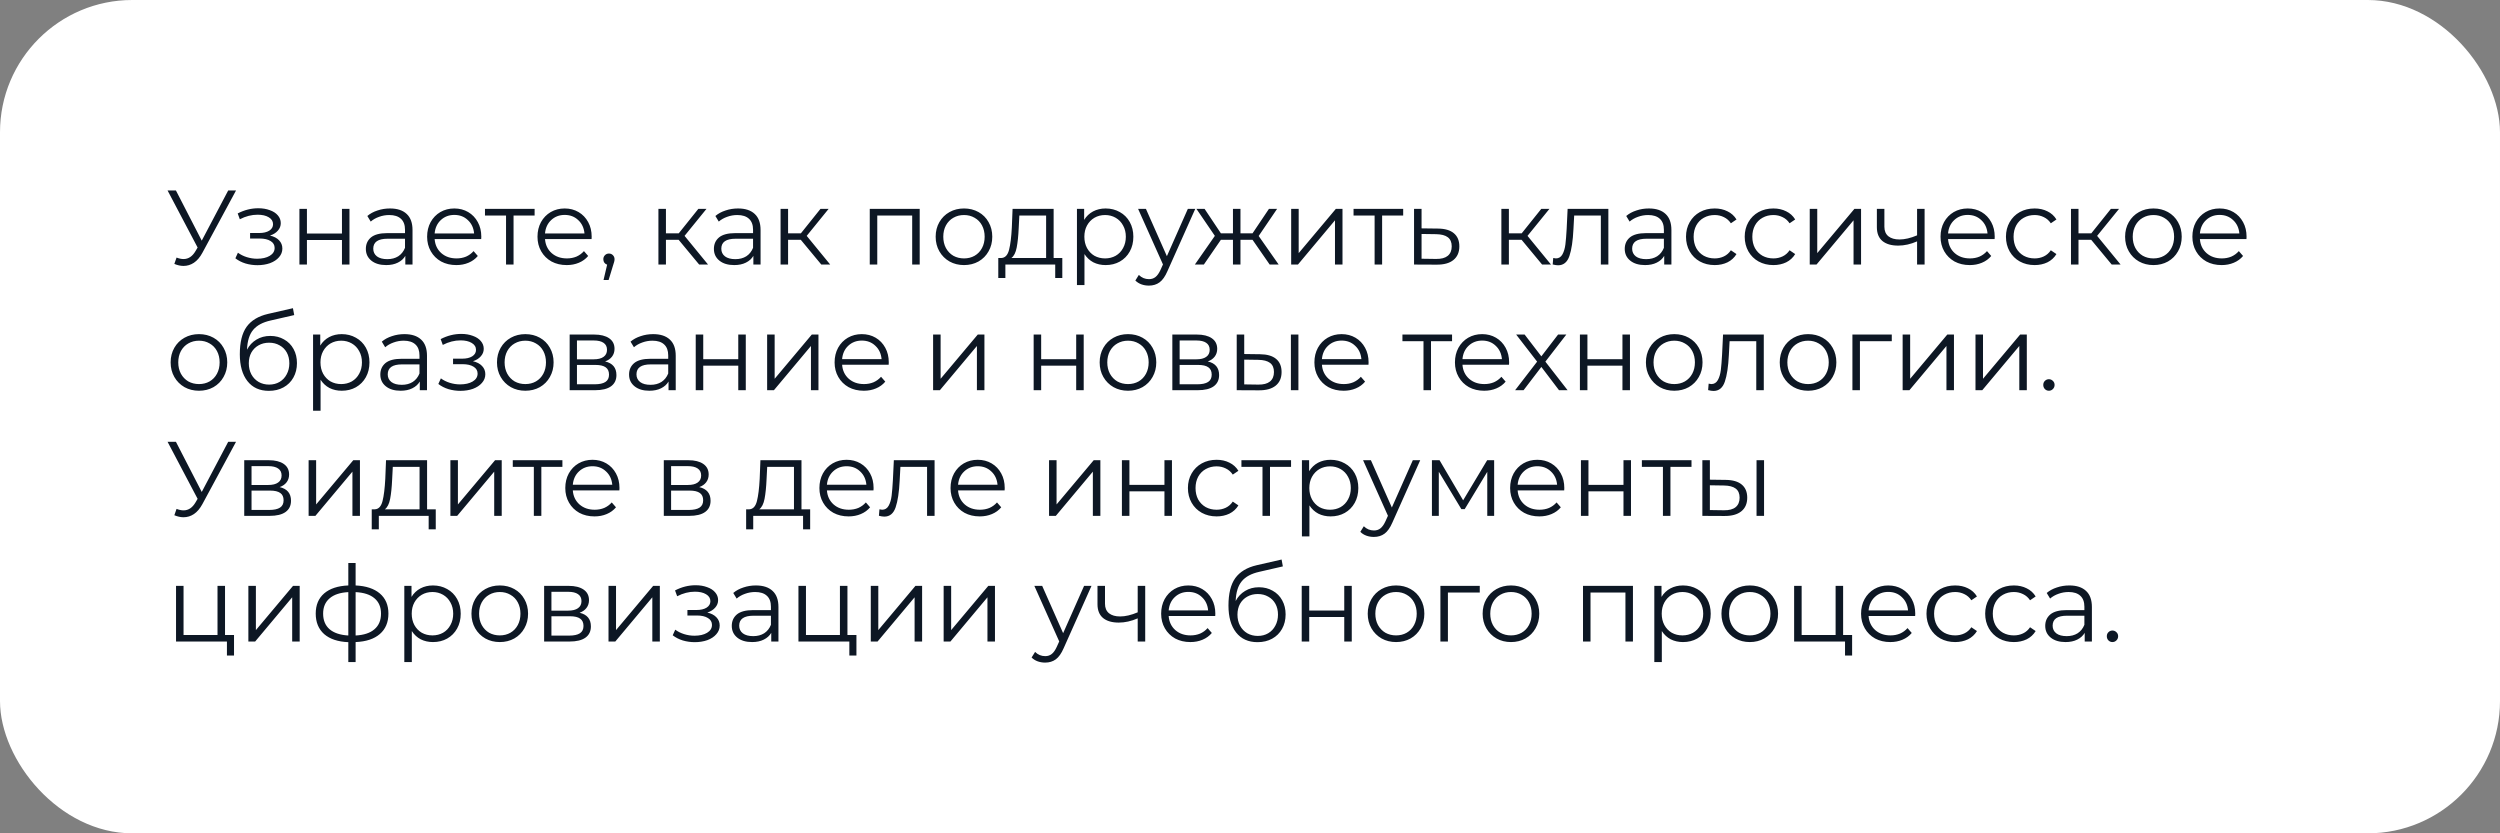 <?xml version="1.0" encoding="UTF-8"?> <svg xmlns="http://www.w3.org/2000/svg" width="378" height="126" viewBox="0 0 378 126" fill="none"><rect x="0" y="0" width="378" height="126" fill="#808080" stroke="none"/> <rect width="378" height="126" rx="20" fill="white"></rect> <path d="M35.688 28.8L30.6 38.224C30.237 38.896 29.811 39.397 29.32 39.728C28.84 40.048 28.312 40.208 27.736 40.208C27.309 40.208 26.851 40.107 26.36 39.904L26.696 38.944C27.08 39.093 27.432 39.168 27.752 39.168C28.488 39.168 29.091 38.768 29.56 37.968L29.88 37.424L25.336 28.8H26.6L30.504 36.384L34.504 28.8H35.688ZM40.821 35.616C41.419 35.755 41.877 35.995 42.197 36.336C42.528 36.677 42.693 37.093 42.693 37.584C42.693 38.075 42.523 38.512 42.181 38.896C41.851 39.28 41.397 39.579 40.821 39.792C40.245 39.995 39.611 40.096 38.917 40.096C38.309 40.096 37.712 40.011 37.125 39.84C36.539 39.659 36.027 39.397 35.589 39.056L35.973 38.208C36.357 38.496 36.805 38.72 37.317 38.88C37.829 39.04 38.347 39.12 38.869 39.12C39.648 39.12 40.283 38.976 40.773 38.688C41.275 38.389 41.525 37.989 41.525 37.488C41.525 37.04 41.323 36.693 40.917 36.448C40.512 36.192 39.957 36.064 39.253 36.064H37.813V35.232H39.189C39.819 35.232 40.325 35.115 40.709 34.88C41.093 34.635 41.285 34.309 41.285 33.904C41.285 33.456 41.067 33.104 40.629 32.848C40.203 32.592 39.643 32.464 38.949 32.464C38.043 32.464 37.147 32.693 36.261 33.152L35.941 32.272C36.944 31.749 37.984 31.488 39.061 31.488C39.701 31.488 40.277 31.584 40.789 31.776C41.312 31.957 41.717 32.219 42.005 32.56C42.304 32.901 42.453 33.296 42.453 33.744C42.453 34.171 42.304 34.549 42.005 34.88C41.717 35.211 41.323 35.456 40.821 35.616ZM45.272 31.584H46.408V35.312H51.704V31.584H52.84V40H51.704V36.288H46.408V40H45.272V31.584ZM58.965 31.52C60.064 31.52 60.907 31.797 61.493 32.352C62.08 32.896 62.373 33.707 62.373 34.784V40H61.285V38.688C61.029 39.125 60.651 39.467 60.149 39.712C59.658 39.957 59.072 40.08 58.389 40.08C57.45 40.08 56.704 39.856 56.149 39.408C55.594 38.96 55.317 38.368 55.317 37.632C55.317 36.917 55.573 36.341 56.085 35.904C56.608 35.467 57.434 35.248 58.565 35.248H61.237V34.736C61.237 34.011 61.035 33.461 60.629 33.088C60.224 32.704 59.632 32.512 58.853 32.512C58.32 32.512 57.808 32.603 57.317 32.784C56.827 32.955 56.405 33.195 56.053 33.504L55.541 32.656C55.968 32.293 56.48 32.016 57.077 31.824C57.675 31.621 58.304 31.52 58.965 31.52ZM58.565 39.184C59.205 39.184 59.755 39.04 60.213 38.752C60.672 38.453 61.013 38.027 61.237 37.472V36.096H58.597C57.157 36.096 56.437 36.597 56.437 37.6C56.437 38.091 56.624 38.48 56.997 38.768C57.37 39.045 57.893 39.184 58.565 39.184ZM72.757 36.144H65.717C65.781 37.019 66.117 37.728 66.725 38.272C67.333 38.805 68.101 39.072 69.029 39.072C69.552 39.072 70.032 38.981 70.469 38.8C70.907 38.608 71.285 38.331 71.605 37.968L72.245 38.704C71.872 39.152 71.403 39.493 70.837 39.728C70.283 39.963 69.669 40.08 68.997 40.08C68.133 40.08 67.365 39.899 66.693 39.536C66.032 39.163 65.515 38.651 65.141 38C64.768 37.349 64.581 36.613 64.581 35.792C64.581 34.971 64.757 34.235 65.109 33.584C65.472 32.933 65.963 32.427 66.581 32.064C67.211 31.701 67.915 31.52 68.693 31.52C69.472 31.52 70.171 31.701 70.789 32.064C71.408 32.427 71.893 32.933 72.245 33.584C72.597 34.224 72.773 34.96 72.773 35.792L72.757 36.144ZM68.693 32.496C67.883 32.496 67.2 32.757 66.645 33.28C66.101 33.792 65.792 34.464 65.717 35.296H71.685C71.611 34.464 71.296 33.792 70.741 33.28C70.197 32.757 69.515 32.496 68.693 32.496ZM80.833 32.592H77.649V40H76.513V32.592H73.329V31.584H80.833V32.592ZM89.445 36.144H82.405C82.469 37.019 82.805 37.728 83.413 38.272C84.021 38.805 84.789 39.072 85.717 39.072C86.239 39.072 86.719 38.981 87.157 38.8C87.594 38.608 87.973 38.331 88.293 37.968L88.933 38.704C88.559 39.152 88.09 39.493 87.525 39.728C86.97 39.963 86.357 40.08 85.685 40.08C84.821 40.08 84.053 39.899 83.381 39.536C82.719 39.163 82.202 38.651 81.829 38C81.455 37.349 81.269 36.613 81.269 35.792C81.269 34.971 81.445 34.235 81.797 33.584C82.159 32.933 82.65 32.427 83.269 32.064C83.898 31.701 84.602 31.52 85.381 31.52C86.159 31.52 86.858 31.701 87.477 32.064C88.095 32.427 88.581 32.933 88.933 33.584C89.285 34.224 89.461 34.96 89.461 35.792L89.445 36.144ZM85.381 32.496C84.57 32.496 83.887 32.757 83.333 33.28C82.789 33.792 82.479 34.464 82.405 35.296H88.373C88.298 34.464 87.983 33.792 87.429 33.28C86.885 32.757 86.202 32.496 85.381 32.496ZM92.071 38.336C92.317 38.336 92.519 38.421 92.679 38.592C92.839 38.752 92.919 38.955 92.919 39.2C92.919 39.328 92.898 39.467 92.855 39.616C92.823 39.765 92.77 39.936 92.695 40.128L92.023 42.336H91.255L91.799 40.016C91.629 39.963 91.49 39.867 91.383 39.728C91.277 39.579 91.223 39.403 91.223 39.2C91.223 38.955 91.303 38.752 91.463 38.592C91.623 38.421 91.826 38.336 92.071 38.336ZM102.61 36.256H100.69V40H99.553V31.584H100.69V35.28H102.626L105.586 31.584H106.818L103.506 35.664L107.058 40H105.714L102.61 36.256ZM111.59 31.52C112.689 31.52 113.531 31.797 114.118 32.352C114.705 32.896 114.998 33.707 114.998 34.784V40H113.91V38.688C113.654 39.125 113.275 39.467 112.774 39.712C112.283 39.957 111.697 40.08 111.014 40.08C110.075 40.08 109.329 39.856 108.774 39.408C108.219 38.96 107.942 38.368 107.942 37.632C107.942 36.917 108.198 36.341 108.71 35.904C109.233 35.467 110.059 35.248 111.19 35.248H113.862V34.736C113.862 34.011 113.659 33.461 113.254 33.088C112.849 32.704 112.257 32.512 111.478 32.512C110.945 32.512 110.433 32.603 109.942 32.784C109.451 32.955 109.03 33.195 108.678 33.504L108.166 32.656C108.593 32.293 109.105 32.016 109.702 31.824C110.299 31.621 110.929 31.52 111.59 31.52ZM111.19 39.184C111.83 39.184 112.379 39.04 112.838 38.752C113.297 38.453 113.638 38.027 113.862 37.472V36.096H111.222C109.782 36.096 109.062 36.597 109.062 37.6C109.062 38.091 109.249 38.48 109.622 38.768C109.995 39.045 110.518 39.184 111.19 39.184ZM121.078 36.256H119.158V40H118.022V31.584H119.158V35.28H121.094L124.054 31.584H125.286L121.974 35.664L125.526 40H124.182L121.078 36.256ZM139.059 31.584V40H137.923V32.592H132.643V40H131.507V31.584H139.059ZM145.76 40.08C144.949 40.08 144.219 39.899 143.568 39.536C142.917 39.163 142.405 38.651 142.032 38C141.659 37.349 141.472 36.613 141.472 35.792C141.472 34.971 141.659 34.235 142.032 33.584C142.405 32.933 142.917 32.427 143.568 32.064C144.219 31.701 144.949 31.52 145.76 31.52C146.571 31.52 147.301 31.701 147.952 32.064C148.603 32.427 149.109 32.933 149.472 33.584C149.845 34.235 150.032 34.971 150.032 35.792C150.032 36.613 149.845 37.349 149.472 38C149.109 38.651 148.603 39.163 147.952 39.536C147.301 39.899 146.571 40.08 145.76 40.08ZM145.76 39.072C146.357 39.072 146.891 38.939 147.36 38.672C147.84 38.395 148.213 38.005 148.48 37.504C148.747 37.003 148.88 36.432 148.88 35.792C148.88 35.152 148.747 34.581 148.48 34.08C148.213 33.579 147.84 33.195 147.36 32.928C146.891 32.651 146.357 32.512 145.76 32.512C145.163 32.512 144.624 32.651 144.144 32.928C143.675 33.195 143.301 33.579 143.024 34.08C142.757 34.581 142.624 35.152 142.624 35.792C142.624 36.432 142.757 37.003 143.024 37.504C143.301 38.005 143.675 38.395 144.144 38.672C144.624 38.939 145.163 39.072 145.76 39.072ZM160.621 39.008V42.032H159.549V40H152.013V42.032H150.941V39.008H151.421C151.986 38.976 152.37 38.56 152.573 37.76C152.776 36.96 152.914 35.84 152.989 34.4L153.101 31.584H159.309V39.008H160.621ZM154.029 34.464C153.976 35.659 153.874 36.645 153.725 37.424C153.576 38.192 153.309 38.72 152.925 39.008H158.173V32.592H154.125L154.029 34.464ZM167.171 31.52C167.96 31.52 168.675 31.701 169.315 32.064C169.955 32.416 170.456 32.917 170.819 33.568C171.181 34.219 171.363 34.96 171.363 35.792C171.363 36.635 171.181 37.381 170.819 38.032C170.456 38.683 169.955 39.189 169.315 39.552C168.685 39.904 167.971 40.08 167.171 40.08C166.488 40.08 165.869 39.941 165.315 39.664C164.771 39.376 164.323 38.96 163.971 38.416V43.104H162.835V31.584H163.923V33.248C164.264 32.693 164.712 32.267 165.267 31.968C165.832 31.669 166.467 31.52 167.171 31.52ZM167.091 39.072C167.677 39.072 168.211 38.939 168.691 38.672C169.171 38.395 169.544 38.005 169.811 37.504C170.088 37.003 170.227 36.432 170.227 35.792C170.227 35.152 170.088 34.587 169.811 34.096C169.544 33.595 169.171 33.205 168.691 32.928C168.211 32.651 167.677 32.512 167.091 32.512C166.493 32.512 165.955 32.651 165.475 32.928C165.005 33.205 164.632 33.595 164.355 34.096C164.088 34.587 163.955 35.152 163.955 35.792C163.955 36.432 164.088 37.003 164.355 37.504C164.632 38.005 165.005 38.395 165.475 38.672C165.955 38.939 166.493 39.072 167.091 39.072ZM180.721 31.584L176.513 41.008C176.172 41.797 175.777 42.357 175.329 42.688C174.881 43.019 174.342 43.184 173.713 43.184C173.308 43.184 172.929 43.12 172.577 42.992C172.225 42.864 171.921 42.672 171.665 42.416L172.193 41.568C172.62 41.995 173.132 42.208 173.729 42.208C174.113 42.208 174.438 42.101 174.705 41.888C174.982 41.675 175.238 41.312 175.473 40.8L175.841 39.984L172.081 31.584H173.265L176.433 38.736L179.601 31.584H180.721ZM189.383 36.256H187.559V40H186.423V36.256H184.599L182.023 40H180.663L183.687 35.664L180.903 31.584H182.135L184.599 35.28H186.423V31.584H187.559V35.28H189.383L191.863 31.584H193.095L190.311 35.68L193.335 40H191.975L189.383 36.256ZM195.225 31.584H196.361V38.272L201.977 31.584H202.985V40H201.849V33.312L196.249 40H195.225V31.584ZM212.161 32.592H208.977V40H207.841V32.592H204.657V31.584H212.161V32.592ZM217.42 34.56C218.476 34.571 219.276 34.805 219.82 35.264C220.374 35.723 220.652 36.384 220.652 37.248C220.652 38.144 220.353 38.832 219.756 39.312C219.169 39.792 218.316 40.027 217.196 40.016L213.804 40V31.584H214.94V34.528L217.42 34.56ZM217.132 39.152C217.91 39.163 218.497 39.008 218.892 38.688C219.297 38.357 219.5 37.877 219.5 37.248C219.5 36.629 219.302 36.171 218.908 35.872C218.513 35.573 217.921 35.419 217.132 35.408L214.94 35.376V39.12L217.132 39.152ZM230.063 36.256H228.143V40H227.007V31.584H228.143V35.28H230.079L233.039 31.584H234.271L230.959 35.664L234.511 40H233.167L230.063 36.256ZM243.184 31.584V40H242.048V32.592H238.016L237.904 34.672C237.818 36.421 237.616 37.765 237.296 38.704C236.976 39.643 236.405 40.112 235.584 40.112C235.36 40.112 235.088 40.069 234.768 39.984L234.848 39.008C235.04 39.051 235.173 39.072 235.248 39.072C235.685 39.072 236.016 38.869 236.24 38.464C236.464 38.059 236.613 37.557 236.688 36.96C236.762 36.363 236.826 35.573 236.88 34.592L237.024 31.584H243.184ZM249.309 31.52C250.408 31.52 251.25 31.797 251.837 32.352C252.424 32.896 252.717 33.707 252.717 34.784V40H251.629V38.688C251.373 39.125 250.994 39.467 250.493 39.712C250.002 39.957 249.416 40.08 248.733 40.08C247.794 40.08 247.048 39.856 246.493 39.408C245.938 38.96 245.661 38.368 245.661 37.632C245.661 36.917 245.917 36.341 246.429 35.904C246.952 35.467 247.778 35.248 248.909 35.248H251.581V34.736C251.581 34.011 251.378 33.461 250.973 33.088C250.568 32.704 249.976 32.512 249.197 32.512C248.664 32.512 248.152 32.603 247.661 32.784C247.17 32.955 246.749 33.195 246.397 33.504L245.885 32.656C246.312 32.293 246.824 32.016 247.421 31.824C248.018 31.621 248.648 31.52 249.309 31.52ZM248.909 39.184C249.549 39.184 250.098 39.04 250.557 38.752C251.016 38.453 251.357 38.027 251.581 37.472V36.096H248.941C247.501 36.096 246.781 36.597 246.781 37.6C246.781 38.091 246.968 38.48 247.341 38.768C247.714 39.045 248.237 39.184 248.909 39.184ZM259.261 40.08C258.429 40.08 257.682 39.899 257.021 39.536C256.37 39.173 255.858 38.667 255.485 38.016C255.112 37.355 254.925 36.613 254.925 35.792C254.925 34.971 255.112 34.235 255.485 33.584C255.858 32.933 256.37 32.427 257.021 32.064C257.682 31.701 258.429 31.52 259.261 31.52C259.986 31.52 260.632 31.664 261.197 31.952C261.773 32.229 262.226 32.64 262.557 33.184L261.709 33.76C261.432 33.344 261.08 33.035 260.653 32.832C260.226 32.619 259.762 32.512 259.261 32.512C258.653 32.512 258.104 32.651 257.613 32.928C257.133 33.195 256.754 33.579 256.477 34.08C256.21 34.581 256.077 35.152 256.077 35.792C256.077 36.443 256.21 37.019 256.477 37.52C256.754 38.011 257.133 38.395 257.613 38.672C258.104 38.939 258.653 39.072 259.261 39.072C259.762 39.072 260.226 38.971 260.653 38.768C261.08 38.565 261.432 38.256 261.709 37.84L262.557 38.416C262.226 38.96 261.773 39.376 261.197 39.664C260.621 39.941 259.976 40.08 259.261 40.08ZM268.136 40.08C267.304 40.08 266.557 39.899 265.896 39.536C265.245 39.173 264.733 38.667 264.36 38.016C263.987 37.355 263.8 36.613 263.8 35.792C263.8 34.971 263.987 34.235 264.36 33.584C264.733 32.933 265.245 32.427 265.896 32.064C266.557 31.701 267.304 31.52 268.136 31.52C268.861 31.52 269.507 31.664 270.072 31.952C270.648 32.229 271.101 32.64 271.432 33.184L270.584 33.76C270.307 33.344 269.955 33.035 269.528 32.832C269.101 32.619 268.637 32.512 268.136 32.512C267.528 32.512 266.979 32.651 266.488 32.928C266.008 33.195 265.629 33.579 265.352 34.08C265.085 34.581 264.952 35.152 264.952 35.792C264.952 36.443 265.085 37.019 265.352 37.52C265.629 38.011 266.008 38.395 266.488 38.672C266.979 38.939 267.528 39.072 268.136 39.072C268.637 39.072 269.101 38.971 269.528 38.768C269.955 38.565 270.307 38.256 270.584 37.84L271.432 38.416C271.101 38.96 270.648 39.376 270.072 39.664C269.496 39.941 268.851 40.08 268.136 40.08ZM273.632 31.584H274.768V38.272L280.384 31.584H281.392V40H280.256V33.312L274.656 40H273.632V31.584ZM290.999 31.584V40H289.863V36.496C288.893 36.923 287.938 37.136 286.999 37.136C285.986 37.136 285.197 36.907 284.631 36.448C284.066 35.979 283.783 35.28 283.783 34.352V31.584H284.919V34.288C284.919 34.917 285.122 35.397 285.527 35.728C285.933 36.048 286.493 36.208 287.207 36.208C287.997 36.208 288.882 36 289.863 35.584V31.584H290.999ZM301.585 36.144H294.545C294.609 37.019 294.945 37.728 295.553 38.272C296.161 38.805 296.929 39.072 297.857 39.072C298.38 39.072 298.86 38.981 299.297 38.8C299.735 38.608 300.113 38.331 300.433 37.968L301.073 38.704C300.7 39.152 300.231 39.493 299.665 39.728C299.111 39.963 298.497 40.08 297.825 40.08C296.961 40.08 296.193 39.899 295.521 39.536C294.86 39.163 294.343 38.651 293.969 38C293.596 37.349 293.409 36.613 293.409 35.792C293.409 34.971 293.585 34.235 293.937 33.584C294.3 32.933 294.791 32.427 295.409 32.064C296.039 31.701 296.743 31.52 297.521 31.52C298.3 31.52 298.999 31.701 299.617 32.064C300.236 32.427 300.721 32.933 301.073 33.584C301.425 34.224 301.601 34.96 301.601 35.792L301.585 36.144ZM297.521 32.496C296.711 32.496 296.028 32.757 295.473 33.28C294.929 33.792 294.62 34.464 294.545 35.296H300.513C300.439 34.464 300.124 33.792 299.569 33.28C299.025 32.757 298.343 32.496 297.521 32.496ZM307.636 40.08C306.804 40.08 306.057 39.899 305.396 39.536C304.745 39.173 304.233 38.667 303.86 38.016C303.487 37.355 303.3 36.613 303.3 35.792C303.3 34.971 303.487 34.235 303.86 33.584C304.233 32.933 304.745 32.427 305.396 32.064C306.057 31.701 306.804 31.52 307.636 31.52C308.361 31.52 309.007 31.664 309.572 31.952C310.148 32.229 310.601 32.64 310.932 33.184L310.084 33.76C309.807 33.344 309.455 33.035 309.028 32.832C308.601 32.619 308.137 32.512 307.636 32.512C307.028 32.512 306.479 32.651 305.988 32.928C305.508 33.195 305.129 33.579 304.852 34.08C304.585 34.581 304.452 35.152 304.452 35.792C304.452 36.443 304.585 37.019 304.852 37.52C305.129 38.011 305.508 38.395 305.988 38.672C306.479 38.939 307.028 39.072 307.636 39.072C308.137 39.072 308.601 38.971 309.028 38.768C309.455 38.565 309.807 38.256 310.084 37.84L310.932 38.416C310.601 38.96 310.148 39.376 309.572 39.664C308.996 39.941 308.351 40.08 307.636 40.08ZM316.188 36.256H314.268V40H313.132V31.584H314.268V35.28H316.204L319.164 31.584H320.396L317.084 35.664L320.636 40H319.292L316.188 36.256ZM325.604 40.08C324.793 40.08 324.062 39.899 323.412 39.536C322.761 39.163 322.249 38.651 321.876 38C321.502 37.349 321.316 36.613 321.316 35.792C321.316 34.971 321.502 34.235 321.876 33.584C322.249 32.933 322.761 32.427 323.412 32.064C324.062 31.701 324.793 31.52 325.604 31.52C326.414 31.52 327.145 31.701 327.796 32.064C328.446 32.427 328.953 32.933 329.316 33.584C329.689 34.235 329.876 34.971 329.876 35.792C329.876 36.613 329.689 37.349 329.316 38C328.953 38.651 328.446 39.163 327.796 39.536C327.145 39.899 326.414 40.08 325.604 40.08ZM325.604 39.072C326.201 39.072 326.734 38.939 327.204 38.672C327.684 38.395 328.057 38.005 328.324 37.504C328.59 37.003 328.724 36.432 328.724 35.792C328.724 35.152 328.59 34.581 328.324 34.08C328.057 33.579 327.684 33.195 327.204 32.928C326.734 32.651 326.201 32.512 325.604 32.512C325.006 32.512 324.468 32.651 323.988 32.928C323.518 33.195 323.145 33.579 322.868 34.08C322.601 34.581 322.468 35.152 322.468 35.792C322.468 36.432 322.601 37.003 322.868 37.504C323.145 38.005 323.518 38.395 323.988 38.672C324.468 38.939 325.006 39.072 325.604 39.072ZM339.664 36.144H332.624C332.688 37.019 333.024 37.728 333.632 38.272C334.24 38.805 335.008 39.072 335.936 39.072C336.458 39.072 336.938 38.981 337.376 38.8C337.813 38.608 338.192 38.331 338.512 37.968L339.152 38.704C338.778 39.152 338.309 39.493 337.744 39.728C337.189 39.963 336.576 40.08 335.904 40.08C335.04 40.08 334.272 39.899 333.6 39.536C332.938 39.163 332.421 38.651 332.048 38C331.674 37.349 331.488 36.613 331.488 35.792C331.488 34.971 331.664 34.235 332.016 33.584C332.378 32.933 332.869 32.427 333.488 32.064C334.117 31.701 334.821 31.52 335.6 31.52C336.378 31.52 337.077 31.701 337.696 32.064C338.314 32.427 338.8 32.933 339.152 33.584C339.504 34.224 339.68 34.96 339.68 35.792L339.664 36.144ZM335.6 32.496C334.789 32.496 334.106 32.757 333.552 33.28C333.008 33.792 332.698 34.464 332.624 35.296H338.592C338.517 34.464 338.202 33.792 337.648 33.28C337.104 32.757 336.421 32.496 335.6 32.496ZM30.088 59.08C29.277 59.08 28.547 58.899 27.896 58.536C27.245 58.163 26.733 57.651 26.36 57C25.987 56.349 25.8 55.613 25.8 54.792C25.8 53.971 25.987 53.235 26.36 52.584C26.733 51.933 27.245 51.427 27.896 51.064C28.547 50.701 29.277 50.52 30.088 50.52C30.899 50.52 31.629 50.701 32.28 51.064C32.931 51.427 33.437 51.933 33.8 52.584C34.173 53.235 34.36 53.971 34.36 54.792C34.36 55.613 34.173 56.349 33.8 57C33.437 57.651 32.931 58.163 32.28 58.536C31.629 58.899 30.899 59.08 30.088 59.08ZM30.088 58.072C30.685 58.072 31.219 57.939 31.688 57.672C32.168 57.395 32.541 57.005 32.808 56.504C33.075 56.003 33.208 55.432 33.208 54.792C33.208 54.152 33.075 53.581 32.808 53.08C32.541 52.579 32.168 52.195 31.688 51.928C31.219 51.651 30.685 51.512 30.088 51.512C29.491 51.512 28.952 51.651 28.472 51.928C28.003 52.195 27.629 52.579 27.352 53.08C27.085 53.581 26.952 54.152 26.952 54.792C26.952 55.432 27.085 56.003 27.352 56.504C27.629 57.005 28.003 57.395 28.472 57.672C28.952 57.939 29.491 58.072 30.088 58.072ZM40.868 50.792C41.647 50.792 42.34 50.968 42.948 51.32C43.566 51.661 44.047 52.147 44.388 52.776C44.729 53.395 44.9 54.104 44.9 54.904C44.9 55.725 44.718 56.456 44.356 57.096C44.004 57.725 43.508 58.216 42.868 58.568C42.228 58.92 41.492 59.096 40.66 59.096C39.263 59.096 38.18 58.605 37.412 57.624C36.644 56.643 36.26 55.288 36.26 53.56C36.26 51.757 36.601 50.376 37.284 49.416C37.977 48.456 39.054 47.805 40.516 47.464L44.292 46.6L44.484 47.64L40.932 48.456C39.727 48.723 38.841 49.197 38.276 49.88C37.711 50.552 37.401 51.549 37.348 52.872C37.689 52.221 38.164 51.715 38.772 51.352C39.38 50.979 40.078 50.792 40.868 50.792ZM40.692 58.152C41.279 58.152 41.801 58.019 42.26 57.752C42.729 57.475 43.092 57.091 43.348 56.6C43.614 56.109 43.748 55.555 43.748 54.936C43.748 54.317 43.62 53.773 43.364 53.304C43.108 52.835 42.745 52.472 42.276 52.216C41.817 51.949 41.289 51.816 40.692 51.816C40.094 51.816 39.561 51.949 39.092 52.216C38.633 52.472 38.27 52.835 38.004 53.304C37.748 53.773 37.62 54.317 37.62 54.936C37.62 55.555 37.748 56.109 38.004 56.6C38.27 57.091 38.639 57.475 39.108 57.752C39.577 58.019 40.105 58.152 40.692 58.152ZM51.671 50.52C52.46 50.52 53.175 50.701 53.815 51.064C54.455 51.416 54.956 51.917 55.319 52.568C55.681 53.219 55.863 53.96 55.863 54.792C55.863 55.635 55.681 56.381 55.319 57.032C54.956 57.683 54.455 58.189 53.815 58.552C53.185 58.904 52.471 59.08 51.671 59.08C50.988 59.08 50.369 58.941 49.815 58.664C49.271 58.376 48.823 57.96 48.471 57.416V62.104H47.335V50.584H48.423V52.248C48.764 51.693 49.212 51.267 49.767 50.968C50.332 50.669 50.967 50.52 51.671 50.52ZM51.591 58.072C52.177 58.072 52.711 57.939 53.191 57.672C53.671 57.395 54.044 57.005 54.311 56.504C54.588 56.003 54.727 55.432 54.727 54.792C54.727 54.152 54.588 53.587 54.311 53.096C54.044 52.595 53.671 52.205 53.191 51.928C52.711 51.651 52.177 51.512 51.591 51.512C50.993 51.512 50.455 51.651 49.975 51.928C49.505 52.205 49.132 52.595 48.855 53.096C48.588 53.587 48.455 54.152 48.455 54.792C48.455 55.432 48.588 56.003 48.855 56.504C49.132 57.005 49.505 57.395 49.975 57.672C50.455 57.939 50.993 58.072 51.591 58.072ZM61.153 50.52C62.251 50.52 63.094 50.797 63.681 51.352C64.267 51.896 64.561 52.707 64.561 53.784V59H63.473V57.688C63.217 58.125 62.838 58.467 62.337 58.712C61.846 58.957 61.259 59.08 60.577 59.08C59.638 59.08 58.891 58.856 58.337 58.408C57.782 57.96 57.505 57.368 57.505 56.632C57.505 55.917 57.761 55.341 58.273 54.904C58.795 54.467 59.622 54.248 60.753 54.248H63.425V53.736C63.425 53.011 63.222 52.461 62.817 52.088C62.411 51.704 61.819 51.512 61.041 51.512C60.507 51.512 59.995 51.603 59.505 51.784C59.014 51.955 58.593 52.195 58.241 52.504L57.729 51.656C58.155 51.293 58.667 51.016 59.265 50.824C59.862 50.621 60.491 50.52 61.153 50.52ZM60.753 58.184C61.393 58.184 61.942 58.04 62.401 57.752C62.859 57.453 63.201 57.027 63.425 56.472V55.096H60.785C59.345 55.096 58.625 55.597 58.625 56.6C58.625 57.091 58.811 57.48 59.185 57.768C59.558 58.045 60.081 58.184 60.753 58.184ZM71.509 54.616C72.106 54.755 72.565 54.995 72.885 55.336C73.216 55.677 73.381 56.093 73.381 56.584C73.381 57.075 73.21 57.512 72.869 57.896C72.538 58.28 72.085 58.579 71.509 58.792C70.933 58.995 70.298 59.096 69.605 59.096C68.997 59.096 68.4 59.011 67.813 58.84C67.226 58.659 66.714 58.397 66.277 58.056L66.661 57.208C67.045 57.496 67.493 57.72 68.005 57.88C68.517 58.04 69.034 58.12 69.557 58.12C70.335 58.12 70.97 57.976 71.461 57.688C71.962 57.389 72.213 56.989 72.213 56.488C72.213 56.04 72.01 55.693 71.605 55.448C71.2 55.192 70.645 55.064 69.941 55.064H68.501V54.232H69.877C70.506 54.232 71.013 54.115 71.397 53.88C71.781 53.635 71.973 53.309 71.973 52.904C71.973 52.456 71.754 52.104 71.317 51.848C70.89 51.592 70.33 51.464 69.637 51.464C68.73 51.464 67.834 51.693 66.949 52.152L66.629 51.272C67.632 50.749 68.671 50.488 69.749 50.488C70.389 50.488 70.965 50.584 71.477 50.776C71.999 50.957 72.405 51.219 72.693 51.56C72.992 51.901 73.141 52.296 73.141 52.744C73.141 53.171 72.992 53.549 72.693 53.88C72.405 54.211 72.01 54.456 71.509 54.616ZM79.432 59.08C78.621 59.08 77.89 58.899 77.24 58.536C76.589 58.163 76.077 57.651 75.704 57C75.33 56.349 75.144 55.613 75.144 54.792C75.144 53.971 75.33 53.235 75.704 52.584C76.077 51.933 76.589 51.427 77.24 51.064C77.89 50.701 78.621 50.52 79.432 50.52C80.242 50.52 80.973 50.701 81.624 51.064C82.274 51.427 82.781 51.933 83.144 52.584C83.517 53.235 83.704 53.971 83.704 54.792C83.704 55.613 83.517 56.349 83.144 57C82.781 57.651 82.274 58.163 81.624 58.536C80.973 58.899 80.242 59.08 79.432 59.08ZM79.432 58.072C80.029 58.072 80.562 57.939 81.032 57.672C81.512 57.395 81.885 57.005 82.152 56.504C82.418 56.003 82.552 55.432 82.552 54.792C82.552 54.152 82.418 53.581 82.152 53.08C81.885 52.579 81.512 52.195 81.032 51.928C80.562 51.651 80.029 51.512 79.432 51.512C78.834 51.512 78.296 51.651 77.816 51.928C77.346 52.195 76.973 52.579 76.696 53.08C76.429 53.581 76.296 54.152 76.296 54.792C76.296 55.432 76.429 56.003 76.696 56.504C76.973 57.005 77.346 57.395 77.816 57.672C78.296 57.939 78.834 58.072 79.432 58.072ZM91.492 54.648C92.633 54.915 93.204 55.603 93.204 56.712C93.204 57.448 92.932 58.013 92.388 58.408C91.844 58.803 91.033 59 89.956 59H86.132V50.584H89.844C90.804 50.584 91.556 50.771 92.1 51.144C92.644 51.517 92.916 52.051 92.916 52.744C92.916 53.203 92.788 53.597 92.532 53.928C92.286 54.248 91.94 54.488 91.492 54.648ZM87.236 54.328H89.764C90.414 54.328 90.91 54.205 91.252 53.96C91.604 53.715 91.78 53.357 91.78 52.888C91.78 52.419 91.604 52.067 91.252 51.832C90.91 51.597 90.414 51.48 89.764 51.48H87.236V54.328ZM89.908 58.104C90.633 58.104 91.177 57.987 91.54 57.752C91.902 57.517 92.084 57.149 92.084 56.648C92.084 56.147 91.918 55.779 91.588 55.544C91.257 55.299 90.734 55.176 90.02 55.176H87.236V58.104H89.908ZM98.762 50.52C99.861 50.52 100.703 50.797 101.29 51.352C101.877 51.896 102.17 52.707 102.17 53.784V59H101.082V57.688C100.826 58.125 100.447 58.467 99.946 58.712C99.455 58.957 98.869 59.08 98.186 59.08C97.247 59.08 96.501 58.856 95.946 58.408C95.391 57.96 95.114 57.368 95.114 56.632C95.114 55.917 95.37 55.341 95.882 54.904C96.405 54.467 97.231 54.248 98.362 54.248H101.034V53.736C101.034 53.011 100.831 52.461 100.426 52.088C100.021 51.704 99.429 51.512 98.65 51.512C98.117 51.512 97.605 51.603 97.114 51.784C96.623 51.955 96.202 52.195 95.85 52.504L95.338 51.656C95.765 51.293 96.277 51.016 96.874 50.824C97.471 50.621 98.101 50.52 98.762 50.52ZM98.362 58.184C99.002 58.184 99.551 58.04 100.01 57.752C100.469 57.453 100.81 57.027 101.034 56.472V55.096H98.394C96.954 55.096 96.234 55.597 96.234 56.6C96.234 57.091 96.421 57.48 96.794 57.768C97.167 58.045 97.69 58.184 98.362 58.184ZM105.194 50.584H106.33V54.312H111.626V50.584H112.762V59H111.626V55.288H106.33V59H105.194V50.584ZM115.991 50.584H117.127V57.272L122.743 50.584H123.751V59H122.615V52.312L117.015 59H115.991V50.584ZM134.367 55.144H127.327C127.391 56.019 127.727 56.728 128.335 57.272C128.943 57.805 129.711 58.072 130.639 58.072C131.161 58.072 131.641 57.981 132.079 57.8C132.516 57.608 132.895 57.331 133.215 56.968L133.855 57.704C133.481 58.152 133.012 58.493 132.447 58.728C131.892 58.963 131.279 59.08 130.607 59.08C129.743 59.08 128.975 58.899 128.303 58.536C127.641 58.163 127.124 57.651 126.751 57C126.377 56.349 126.191 55.613 126.191 54.792C126.191 53.971 126.367 53.235 126.719 52.584C127.081 51.933 127.572 51.427 128.191 51.064C128.82 50.701 129.524 50.52 130.303 50.52C131.081 50.52 131.78 50.701 132.399 51.064C133.017 51.427 133.503 51.933 133.855 52.584C134.207 53.224 134.383 53.96 134.383 54.792L134.367 55.144ZM130.303 51.496C129.492 51.496 128.809 51.757 128.255 52.28C127.711 52.792 127.401 53.464 127.327 54.296H133.295C133.22 53.464 132.905 52.792 132.351 52.28C131.807 51.757 131.124 51.496 130.303 51.496ZM141.085 50.584H142.221V57.272L147.837 50.584H148.845V59H147.709V52.312L142.109 59H141.085V50.584ZM156.288 50.584H157.424V54.312H162.72V50.584H163.856V59H162.72V55.288H157.424V59H156.288V50.584ZM170.557 59.08C169.746 59.08 169.015 58.899 168.365 58.536C167.714 58.163 167.202 57.651 166.829 57C166.455 56.349 166.269 55.613 166.269 54.792C166.269 53.971 166.455 53.235 166.829 52.584C167.202 51.933 167.714 51.427 168.365 51.064C169.015 50.701 169.746 50.52 170.557 50.52C171.367 50.52 172.098 50.701 172.749 51.064C173.399 51.427 173.906 51.933 174.269 52.584C174.642 53.235 174.829 53.971 174.829 54.792C174.829 55.613 174.642 56.349 174.269 57C173.906 57.651 173.399 58.163 172.749 58.536C172.098 58.899 171.367 59.08 170.557 59.08ZM170.557 58.072C171.154 58.072 171.687 57.939 172.157 57.672C172.637 57.395 173.01 57.005 173.277 56.504C173.543 56.003 173.677 55.432 173.677 54.792C173.677 54.152 173.543 53.581 173.277 53.08C173.01 52.579 172.637 52.195 172.157 51.928C171.687 51.651 171.154 51.512 170.557 51.512C169.959 51.512 169.421 51.651 168.941 51.928C168.471 52.195 168.098 52.579 167.821 53.08C167.554 53.581 167.421 54.152 167.421 54.792C167.421 55.432 167.554 56.003 167.821 56.504C168.098 57.005 168.471 57.395 168.941 57.672C169.421 57.939 169.959 58.072 170.557 58.072ZM182.617 54.648C183.758 54.915 184.329 55.603 184.329 56.712C184.329 57.448 184.057 58.013 183.513 58.408C182.969 58.803 182.158 59 181.081 59H177.257V50.584H180.969C181.929 50.584 182.681 50.771 183.225 51.144C183.769 51.517 184.041 52.051 184.041 52.744C184.041 53.203 183.913 53.597 183.657 53.928C183.411 54.248 183.065 54.488 182.617 54.648ZM178.361 54.328H180.889C181.539 54.328 182.035 54.205 182.377 53.96C182.729 53.715 182.905 53.357 182.905 52.888C182.905 52.419 182.729 52.067 182.377 51.832C182.035 51.597 181.539 51.48 180.889 51.48H178.361V54.328ZM181.033 58.104C181.758 58.104 182.302 57.987 182.665 57.752C183.027 57.517 183.209 57.149 183.209 56.648C183.209 56.147 183.043 55.779 182.713 55.544C182.382 55.299 181.859 55.176 181.145 55.176H178.361V58.104H181.033ZM190.527 53.56C191.583 53.571 192.388 53.805 192.943 54.264C193.498 54.723 193.775 55.384 193.775 56.248C193.775 57.144 193.476 57.832 192.879 58.312C192.282 58.792 191.428 59.027 190.319 59.016L186.991 59V50.584H188.127V53.528L190.527 53.56ZM195.183 50.584H196.319V59H195.183V50.584ZM190.255 58.152C191.034 58.163 191.62 58.008 192.015 57.688C192.42 57.357 192.623 56.877 192.623 56.248C192.623 55.629 192.426 55.171 192.031 54.872C191.636 54.573 191.044 54.419 190.255 54.408L188.127 54.376V58.12L190.255 58.152ZM206.914 55.144H199.874C199.938 56.019 200.274 56.728 200.882 57.272C201.49 57.805 202.258 58.072 203.186 58.072C203.708 58.072 204.188 57.981 204.626 57.8C205.063 57.608 205.442 57.331 205.762 56.968L206.402 57.704C206.028 58.152 205.559 58.493 204.994 58.728C204.439 58.963 203.826 59.08 203.154 59.08C202.29 59.08 201.522 58.899 200.85 58.536C200.188 58.163 199.671 57.651 199.298 57C198.924 56.349 198.738 55.613 198.738 54.792C198.738 53.971 198.914 53.235 199.266 52.584C199.628 51.933 200.119 51.427 200.738 51.064C201.367 50.701 202.071 50.52 202.85 50.52C203.628 50.52 204.327 50.701 204.946 51.064C205.564 51.427 206.05 51.933 206.402 52.584C206.754 53.224 206.93 53.96 206.93 54.792L206.914 55.144ZM202.85 51.496C202.039 51.496 201.356 51.757 200.802 52.28C200.258 52.792 199.948 53.464 199.874 54.296H205.842C205.767 53.464 205.452 52.792 204.898 52.28C204.354 51.757 203.671 51.496 202.85 51.496ZM219.552 51.592H216.368V59H215.232V51.592H212.048V50.584H219.552V51.592ZM228.164 55.144H221.124C221.188 56.019 221.524 56.728 222.132 57.272C222.74 57.805 223.508 58.072 224.436 58.072C224.958 58.072 225.438 57.981 225.876 57.8C226.313 57.608 226.692 57.331 227.012 56.968L227.652 57.704C227.278 58.152 226.809 58.493 226.244 58.728C225.689 58.963 225.076 59.08 224.404 59.08C223.54 59.08 222.772 58.899 222.1 58.536C221.438 58.163 220.921 57.651 220.548 57C220.174 56.349 219.988 55.613 219.988 54.792C219.988 53.971 220.164 53.235 220.516 52.584C220.878 51.933 221.369 51.427 221.988 51.064C222.617 50.701 223.321 50.52 224.1 50.52C224.878 50.52 225.577 50.701 226.196 51.064C226.814 51.427 227.3 51.933 227.652 52.584C228.004 53.224 228.18 53.96 228.18 54.792L228.164 55.144ZM224.1 51.496C223.289 51.496 222.606 51.757 222.052 52.28C221.508 52.792 221.198 53.464 221.124 54.296H227.092C227.017 53.464 226.702 52.792 226.148 52.28C225.604 51.757 224.921 51.496 224.1 51.496ZM235.724 59L233.052 55.48L230.364 59H229.084L232.412 54.68L229.244 50.584H230.524L233.052 53.88L235.58 50.584H236.828L233.66 54.68L237.02 59H235.724ZM238.882 50.584H240.018V54.312H245.314V50.584H246.45V59H245.314V55.288H240.018V59H238.882V50.584ZM253.151 59.08C252.34 59.08 251.609 58.899 250.959 58.536C250.308 58.163 249.796 57.651 249.423 57C249.049 56.349 248.863 55.613 248.863 54.792C248.863 53.971 249.049 53.235 249.423 52.584C249.796 51.933 250.308 51.427 250.959 51.064C251.609 50.701 252.34 50.52 253.151 50.52C253.961 50.52 254.692 50.701 255.343 51.064C255.993 51.427 256.5 51.933 256.863 52.584C257.236 53.235 257.423 53.971 257.423 54.792C257.423 55.613 257.236 56.349 256.863 57C256.5 57.651 255.993 58.163 255.343 58.536C254.692 58.899 253.961 59.08 253.151 59.08ZM253.151 58.072C253.748 58.072 254.281 57.939 254.751 57.672C255.231 57.395 255.604 57.005 255.871 56.504C256.137 56.003 256.271 55.432 256.271 54.792C256.271 54.152 256.137 53.581 255.871 53.08C255.604 52.579 255.231 52.195 254.751 51.928C254.281 51.651 253.748 51.512 253.151 51.512C252.553 51.512 252.015 51.651 251.535 51.928C251.065 52.195 250.692 52.579 250.414 53.08C250.148 53.581 250.015 54.152 250.015 54.792C250.015 55.432 250.148 56.003 250.414 56.504C250.692 57.005 251.065 57.395 251.535 57.672C252.015 57.939 252.553 58.072 253.151 58.072ZM266.684 50.584V59H265.548V51.592H261.516L261.404 53.672C261.318 55.421 261.116 56.765 260.796 57.704C260.476 58.643 259.905 59.112 259.084 59.112C258.86 59.112 258.588 59.069 258.268 58.984L258.348 58.008C258.54 58.051 258.673 58.072 258.748 58.072C259.185 58.072 259.516 57.869 259.74 57.464C259.964 57.059 260.113 56.557 260.188 55.96C260.262 55.363 260.326 54.573 260.38 53.592L260.524 50.584H266.684ZM273.385 59.08C272.574 59.08 271.844 58.899 271.193 58.536C270.542 58.163 270.03 57.651 269.657 57C269.284 56.349 269.097 55.613 269.097 54.792C269.097 53.971 269.284 53.235 269.657 52.584C270.03 51.933 270.542 51.427 271.193 51.064C271.844 50.701 272.574 50.52 273.385 50.52C274.196 50.52 274.926 50.701 275.577 51.064C276.228 51.427 276.734 51.933 277.097 52.584C277.47 53.235 277.657 53.971 277.657 54.792C277.657 55.613 277.47 56.349 277.097 57C276.734 57.651 276.228 58.163 275.577 58.536C274.926 58.899 274.196 59.08 273.385 59.08ZM273.385 58.072C273.982 58.072 274.516 57.939 274.985 57.672C275.465 57.395 275.838 57.005 276.105 56.504C276.372 56.003 276.505 55.432 276.505 54.792C276.505 54.152 276.372 53.581 276.105 53.08C275.838 52.579 275.465 52.195 274.985 51.928C274.516 51.651 273.982 51.512 273.385 51.512C272.788 51.512 272.249 51.651 271.769 51.928C271.3 52.195 270.926 52.579 270.649 53.08C270.382 53.581 270.249 54.152 270.249 54.792C270.249 55.432 270.382 56.003 270.649 56.504C270.926 57.005 271.3 57.395 271.769 57.672C272.249 57.939 272.788 58.072 273.385 58.072ZM286.037 51.592H281.221V59H280.085V50.584H286.037V51.592ZM287.679 50.584H288.815V57.272L294.431 50.584H295.439V59H294.303V52.312L288.703 59H287.679V50.584ZM298.694 50.584H299.83V57.272L305.446 50.584H306.454V59H305.318V52.312L299.718 59H298.694V50.584ZM309.79 59.08C309.555 59.08 309.352 58.995 309.182 58.824C309.022 58.653 308.942 58.445 308.942 58.2C308.942 57.955 309.022 57.752 309.182 57.592C309.352 57.421 309.555 57.336 309.79 57.336C310.024 57.336 310.227 57.421 310.398 57.592C310.568 57.752 310.654 57.955 310.654 58.2C310.654 58.445 310.568 58.653 310.398 58.824C310.227 58.995 310.024 59.08 309.79 59.08ZM35.688 66.8L30.6 76.224C30.237 76.896 29.811 77.397 29.32 77.728C28.84 78.048 28.312 78.208 27.736 78.208C27.309 78.208 26.851 78.107 26.36 77.904L26.696 76.944C27.08 77.093 27.432 77.168 27.752 77.168C28.488 77.168 29.091 76.768 29.56 75.968L29.88 75.424L25.336 66.8H26.6L30.504 74.384L34.504 66.8H35.688ZM42.288 73.648C43.43 73.915 44.001 74.603 44.001 75.712C44.001 76.448 43.728 77.013 43.184 77.408C42.641 77.803 41.83 78 40.752 78H36.928V69.584H40.641C41.6 69.584 42.352 69.771 42.897 70.144C43.441 70.517 43.712 71.051 43.712 71.744C43.712 72.203 43.584 72.597 43.328 72.928C43.083 73.248 42.736 73.488 42.288 73.648ZM38.032 73.328H40.56C41.211 73.328 41.707 73.205 42.048 72.96C42.401 72.715 42.577 72.357 42.577 71.888C42.577 71.419 42.401 71.067 42.048 70.832C41.707 70.597 41.211 70.48 40.56 70.48H38.032V73.328ZM40.705 77.104C41.43 77.104 41.974 76.987 42.337 76.752C42.699 76.517 42.88 76.149 42.88 75.648C42.88 75.147 42.715 74.779 42.385 74.544C42.054 74.299 41.531 74.176 40.816 74.176H38.032V77.104H40.705ZM46.663 69.584H47.799V76.272L53.415 69.584H54.423V78H53.287V71.312L47.687 78H46.663V69.584ZM65.886 77.008V80.032H64.814V78H57.279V80.032H56.206V77.008H56.687C57.252 76.976 57.636 76.56 57.839 75.76C58.041 74.96 58.18 73.84 58.255 72.4L58.367 69.584H64.575V77.008H65.886ZM59.294 72.464C59.241 73.659 59.14 74.645 58.99 75.424C58.841 76.192 58.575 76.72 58.191 77.008H63.438V70.592H59.391L59.294 72.464ZM68.1 69.584H69.236V76.272L74.852 69.584H75.86V78H74.724V71.312L69.124 78H68.1V69.584ZM85.036 70.592H81.852V78H80.716V70.592H77.532V69.584H85.036V70.592ZM93.648 74.144H86.608C86.672 75.019 87.008 75.728 87.616 76.272C88.224 76.805 88.992 77.072 89.92 77.072C90.442 77.072 90.922 76.981 91.36 76.8C91.797 76.608 92.176 76.331 92.496 75.968L93.136 76.704C92.763 77.152 92.293 77.493 91.728 77.728C91.173 77.963 90.56 78.08 89.888 78.08C89.024 78.08 88.256 77.899 87.584 77.536C86.922 77.163 86.405 76.651 86.032 76C85.659 75.349 85.472 74.613 85.472 73.792C85.472 72.971 85.648 72.235 86 71.584C86.362 70.933 86.853 70.427 87.472 70.064C88.101 69.701 88.805 69.52 89.584 69.52C90.362 69.52 91.061 69.701 91.68 70.064C92.299 70.427 92.784 70.933 93.136 71.584C93.488 72.224 93.664 72.96 93.664 73.792L93.648 74.144ZM89.584 70.496C88.773 70.496 88.091 70.757 87.536 71.28C86.992 71.792 86.683 72.464 86.608 73.296H92.576C92.501 72.464 92.186 71.792 91.632 71.28C91.088 70.757 90.405 70.496 89.584 70.496ZM105.726 73.648C106.867 73.915 107.438 74.603 107.438 75.712C107.438 76.448 107.166 77.013 106.622 77.408C106.078 77.803 105.267 78 104.19 78H100.366V69.584H104.078C105.038 69.584 105.79 69.771 106.334 70.144C106.878 70.517 107.15 71.051 107.15 71.744C107.15 72.203 107.022 72.597 106.766 72.928C106.521 73.248 106.174 73.488 105.726 73.648ZM101.47 73.328H103.998C104.649 73.328 105.145 73.205 105.486 72.96C105.838 72.715 106.014 72.357 106.014 71.888C106.014 71.419 105.838 71.067 105.486 70.832C105.145 70.597 104.649 70.48 103.998 70.48H101.47V73.328ZM104.142 77.104C104.867 77.104 105.411 76.987 105.774 76.752C106.137 76.517 106.318 76.149 106.318 75.648C106.318 75.147 106.153 74.779 105.822 74.544C105.491 74.299 104.969 74.176 104.254 74.176H101.47V77.104H104.142ZM122.496 77.008V80.032H121.424V78H113.888V80.032H112.816V77.008H113.296C113.861 76.976 114.245 76.56 114.448 75.76C114.651 74.96 114.789 73.84 114.864 72.4L114.976 69.584H121.184V77.008H122.496ZM115.904 72.464C115.851 73.659 115.749 74.645 115.6 75.424C115.451 76.192 115.184 76.72 114.8 77.008H120.048V70.592H116L115.904 72.464ZM132.07 74.144H125.03C125.094 75.019 125.43 75.728 126.038 76.272C126.646 76.805 127.414 77.072 128.342 77.072C128.864 77.072 129.344 76.981 129.782 76.8C130.219 76.608 130.598 76.331 130.918 75.968L131.558 76.704C131.184 77.152 130.715 77.493 130.15 77.728C129.595 77.963 128.982 78.08 128.31 78.08C127.446 78.08 126.678 77.899 126.006 77.536C125.344 77.163 124.827 76.651 124.454 76C124.08 75.349 123.894 74.613 123.894 73.792C123.894 72.971 124.07 72.235 124.422 71.584C124.784 70.933 125.275 70.427 125.894 70.064C126.523 69.701 127.227 69.52 128.006 69.52C128.784 69.52 129.483 69.701 130.102 70.064C130.72 70.427 131.206 70.933 131.558 71.584C131.91 72.224 132.086 72.96 132.086 73.792L132.07 74.144ZM128.006 70.496C127.195 70.496 126.512 70.757 125.958 71.28C125.414 71.792 125.104 72.464 125.03 73.296H130.998C130.923 72.464 130.608 71.792 130.054 71.28C129.51 70.757 128.827 70.496 128.006 70.496ZM141.309 69.584V78H140.173V70.592H136.141L136.029 72.672C135.943 74.421 135.741 75.765 135.421 76.704C135.101 77.643 134.53 78.112 133.709 78.112C133.485 78.112 133.213 78.069 132.893 77.984L132.973 77.008C133.165 77.051 133.298 77.072 133.373 77.072C133.81 77.072 134.141 76.869 134.365 76.464C134.589 76.059 134.738 75.557 134.812 74.96C134.887 74.363 134.951 73.573 135.005 72.592L135.149 69.584H141.309ZM151.898 74.144H144.858C144.922 75.019 145.258 75.728 145.866 76.272C146.474 76.805 147.242 77.072 148.17 77.072C148.693 77.072 149.173 76.981 149.61 76.8C150.047 76.608 150.426 76.331 150.746 75.968L151.386 76.704C151.013 77.152 150.543 77.493 149.978 77.728C149.423 77.963 148.81 78.08 148.138 78.08C147.274 78.08 146.506 77.899 145.834 77.536C145.173 77.163 144.655 76.651 144.282 76C143.909 75.349 143.722 74.613 143.722 73.792C143.722 72.971 143.898 72.235 144.25 71.584C144.613 70.933 145.103 70.427 145.722 70.064C146.351 69.701 147.055 69.52 147.834 69.52C148.613 69.52 149.311 69.701 149.93 70.064C150.549 70.427 151.034 70.933 151.386 71.584C151.738 72.224 151.914 72.96 151.914 73.792L151.898 74.144ZM147.834 70.496C147.023 70.496 146.341 70.757 145.786 71.28C145.242 71.792 144.933 72.464 144.858 73.296H150.826C150.751 72.464 150.437 71.792 149.882 71.28C149.338 70.757 148.655 70.496 147.834 70.496ZM158.616 69.584H159.752V76.272L165.368 69.584H166.376V78H165.24V71.312L159.64 78H158.616V69.584ZM169.632 69.584H170.768V73.312H176.064V69.584H177.2V78H176.064V74.288H170.768V78H169.632V69.584ZM183.949 78.08C183.117 78.08 182.37 77.899 181.709 77.536C181.058 77.173 180.546 76.667 180.173 76.016C179.799 75.355 179.613 74.613 179.613 73.792C179.613 72.971 179.799 72.235 180.173 71.584C180.546 70.933 181.058 70.427 181.709 70.064C182.37 69.701 183.117 69.52 183.949 69.52C184.674 69.52 185.319 69.664 185.885 69.952C186.461 70.229 186.914 70.64 187.245 71.184L186.397 71.76C186.119 71.344 185.767 71.035 185.341 70.832C184.914 70.619 184.45 70.512 183.949 70.512C183.341 70.512 182.791 70.651 182.301 70.928C181.821 71.195 181.442 71.579 181.164 72.08C180.898 72.581 180.765 73.152 180.765 73.792C180.765 74.443 180.898 75.019 181.164 75.52C181.442 76.011 181.821 76.395 182.301 76.672C182.791 76.939 183.341 77.072 183.949 77.072C184.45 77.072 184.914 76.971 185.341 76.768C185.767 76.565 186.119 76.256 186.397 75.84L187.245 76.416C186.914 76.96 186.461 77.376 185.885 77.664C185.309 77.941 184.663 78.08 183.949 78.08ZM195.208 70.592H192.024V78H190.888V70.592H187.704V69.584H195.208V70.592ZM201.186 69.52C201.976 69.52 202.69 69.701 203.33 70.064C203.97 70.416 204.472 70.917 204.834 71.568C205.197 72.219 205.378 72.96 205.378 73.792C205.378 74.635 205.197 75.381 204.834 76.032C204.472 76.683 203.97 77.189 203.33 77.552C202.701 77.904 201.986 78.08 201.186 78.08C200.504 78.08 199.885 77.941 199.33 77.664C198.786 77.376 198.338 76.96 197.986 76.416V81.104H196.85V69.584H197.938V71.248C198.28 70.693 198.728 70.267 199.282 69.968C199.848 69.669 200.482 69.52 201.186 69.52ZM201.106 77.072C201.693 77.072 202.226 76.939 202.706 76.672C203.186 76.395 203.56 76.005 203.826 75.504C204.104 75.003 204.242 74.432 204.242 73.792C204.242 73.152 204.104 72.587 203.826 72.096C203.56 71.595 203.186 71.205 202.706 70.928C202.226 70.651 201.693 70.512 201.106 70.512C200.509 70.512 199.97 70.651 199.49 70.928C199.021 71.205 198.648 71.595 198.37 72.096C198.104 72.587 197.97 73.152 197.97 73.792C197.97 74.432 198.104 75.003 198.37 75.504C198.648 76.005 199.021 76.395 199.49 76.672C199.97 76.939 200.509 77.072 201.106 77.072ZM214.737 69.584L210.529 79.008C210.187 79.797 209.793 80.357 209.345 80.688C208.897 81.019 208.358 81.184 207.729 81.184C207.323 81.184 206.945 81.12 206.593 80.992C206.241 80.864 205.937 80.672 205.681 80.416L206.209 79.568C206.635 79.995 207.147 80.208 207.745 80.208C208.129 80.208 208.454 80.101 208.721 79.888C208.998 79.675 209.254 79.312 209.489 78.8L209.857 77.984L206.097 69.584H207.281L210.449 76.736L213.617 69.584H214.737ZM225.915 69.584V78H224.875V71.344L221.467 76.976H220.955L217.547 71.328V78H216.507V69.584H217.659L221.227 75.648L224.859 69.584H225.915ZM236.507 74.144H229.467C229.531 75.019 229.867 75.728 230.475 76.272C231.083 76.805 231.851 77.072 232.779 77.072C233.302 77.072 233.782 76.981 234.219 76.8C234.657 76.608 235.035 76.331 235.355 75.968L235.995 76.704C235.622 77.152 235.153 77.493 234.587 77.728C234.033 77.963 233.419 78.08 232.747 78.08C231.883 78.08 231.115 77.899 230.443 77.536C229.782 77.163 229.265 76.651 228.891 76C228.518 75.349 228.331 74.613 228.331 73.792C228.331 72.971 228.507 72.235 228.859 71.584C229.222 70.933 229.713 70.427 230.331 70.064C230.961 69.701 231.665 69.52 232.443 69.52C233.222 69.52 233.921 69.701 234.539 70.064C235.158 70.427 235.643 70.933 235.995 71.584C236.347 72.224 236.523 72.96 236.523 73.792L236.507 74.144ZM232.443 70.496C231.633 70.496 230.95 70.757 230.395 71.28C229.851 71.792 229.542 72.464 229.467 73.296H235.435C235.361 72.464 235.046 71.792 234.491 71.28C233.947 70.757 233.265 70.496 232.443 70.496ZM239.038 69.584H240.174V73.312H245.47V69.584H246.606V78H245.47V74.288H240.174V78H239.038V69.584ZM255.755 70.592H252.571V78H251.435V70.592H248.251V69.584H255.755V70.592ZM260.933 72.56C261.989 72.571 262.795 72.805 263.349 73.264C263.904 73.723 264.181 74.384 264.181 75.248C264.181 76.144 263.883 76.832 263.285 77.312C262.688 77.792 261.835 78.027 260.725 78.016L257.397 78V69.584H258.533V72.528L260.933 72.56ZM265.589 69.584H266.725V78H265.589V69.584ZM260.661 77.152C261.44 77.163 262.027 77.008 262.421 76.688C262.827 76.357 263.029 75.877 263.029 75.248C263.029 74.629 262.832 74.171 262.437 73.872C262.043 73.573 261.451 73.419 260.661 73.408L258.533 73.376V77.12L260.661 77.152ZM35.384 96.008V99.112H34.312V97H26.616V88.584H27.752V96.008H32.888V88.584H34.024V96.008H35.384ZM37.553 88.584H38.69V95.272L44.306 88.584H45.313V97H44.178V90.312L38.578 97H37.553V88.584ZM58.729 92.776C58.729 94.088 58.297 95.117 57.433 95.864C56.569 96.611 55.348 97.016 53.769 97.08V100.104H52.665V97.096C51.097 97.032 49.881 96.627 49.017 95.88C48.164 95.123 47.737 94.088 47.737 92.776C47.737 91.475 48.164 90.456 49.017 89.72C49.881 88.984 51.097 88.584 52.665 88.52V85.128H53.769V88.52C55.348 88.595 56.569 89 57.433 89.736C58.297 90.472 58.729 91.485 58.729 92.776ZM48.857 92.776C48.857 93.779 49.177 94.563 49.817 95.128C50.468 95.693 51.417 96.013 52.665 96.088V89.528C51.428 89.592 50.484 89.907 49.833 90.472C49.182 91.027 48.857 91.795 48.857 92.776ZM53.769 96.088C55.017 96.024 55.967 95.709 56.617 95.144C57.279 94.579 57.609 93.789 57.609 92.776C57.609 91.784 57.279 91.011 56.617 90.456C55.967 89.901 55.017 89.592 53.769 89.528V96.088ZM65.468 88.52C66.257 88.52 66.972 88.701 67.612 89.064C68.252 89.416 68.753 89.917 69.116 90.568C69.478 91.219 69.66 91.96 69.66 92.792C69.66 93.635 69.478 94.381 69.116 95.032C68.753 95.683 68.252 96.189 67.612 96.552C66.982 96.904 66.268 97.08 65.468 97.08C64.785 97.08 64.166 96.941 63.612 96.664C63.068 96.376 62.62 95.96 62.268 95.416V100.104H61.132V88.584H62.22V90.248C62.561 89.693 63.009 89.267 63.564 88.968C64.129 88.669 64.764 88.52 65.468 88.52ZM65.388 96.072C65.974 96.072 66.508 95.939 66.988 95.672C67.468 95.395 67.841 95.005 68.108 94.504C68.385 94.003 68.524 93.432 68.524 92.792C68.524 92.152 68.385 91.587 68.108 91.096C67.841 90.595 67.468 90.205 66.988 89.928C66.508 89.651 65.974 89.512 65.388 89.512C64.79 89.512 64.252 89.651 63.772 89.928C63.302 90.205 62.929 90.595 62.652 91.096C62.385 91.587 62.252 92.152 62.252 92.792C62.252 93.432 62.385 94.003 62.652 94.504C62.929 95.005 63.302 95.395 63.772 95.672C64.252 95.939 64.79 96.072 65.388 96.072ZM75.572 97.08C74.762 97.08 74.031 96.899 73.38 96.536C72.73 96.163 72.218 95.651 71.844 95C71.471 94.349 71.284 93.613 71.284 92.792C71.284 91.971 71.471 91.235 71.844 90.584C72.218 89.933 72.73 89.427 73.38 89.064C74.031 88.701 74.762 88.52 75.572 88.52C76.383 88.52 77.114 88.701 77.764 89.064C78.415 89.427 78.922 89.933 79.284 90.584C79.658 91.235 79.844 91.971 79.844 92.792C79.844 93.613 79.658 94.349 79.284 95C78.922 95.651 78.415 96.163 77.764 96.536C77.114 96.899 76.383 97.08 75.572 97.08ZM75.572 96.072C76.17 96.072 76.703 95.939 77.172 95.672C77.652 95.395 78.026 95.005 78.292 94.504C78.559 94.003 78.692 93.432 78.692 92.792C78.692 92.152 78.559 91.581 78.292 91.08C78.026 90.579 77.652 90.195 77.172 89.928C76.703 89.651 76.17 89.512 75.572 89.512C74.975 89.512 74.436 89.651 73.956 89.928C73.487 90.195 73.114 90.579 72.836 91.08C72.57 91.581 72.436 92.152 72.436 92.792C72.436 93.432 72.57 94.003 72.836 94.504C73.114 95.005 73.487 95.395 73.956 95.672C74.436 95.939 74.975 96.072 75.572 96.072ZM87.632 92.648C88.774 92.915 89.344 93.603 89.344 94.712C89.344 95.448 89.072 96.013 88.528 96.408C87.984 96.803 87.174 97 86.096 97H82.272V88.584H85.984C86.944 88.584 87.696 88.771 88.24 89.144C88.784 89.517 89.056 90.051 89.056 90.744C89.056 91.203 88.928 91.597 88.672 91.928C88.427 92.248 88.08 92.488 87.632 92.648ZM83.376 92.328H85.904C86.555 92.328 87.051 92.205 87.392 91.96C87.744 91.715 87.92 91.357 87.92 90.888C87.92 90.419 87.744 90.067 87.392 89.832C87.051 89.597 86.555 89.48 85.904 89.48H83.376V92.328ZM86.048 96.104C86.774 96.104 87.318 95.987 87.68 95.752C88.043 95.517 88.224 95.149 88.224 94.648C88.224 94.147 88.059 93.779 87.728 93.544C87.398 93.299 86.875 93.176 86.16 93.176H83.376V96.104H86.048ZM92.007 88.584H93.143V95.272L98.759 88.584H99.767V97H98.631V90.312L93.031 97H92.007V88.584ZM106.946 92.616C107.544 92.755 108.002 92.995 108.322 93.336C108.653 93.677 108.818 94.093 108.818 94.584C108.818 95.075 108.648 95.512 108.306 95.896C107.976 96.28 107.522 96.579 106.946 96.792C106.37 96.995 105.736 97.096 105.042 97.096C104.434 97.096 103.837 97.011 103.25 96.84C102.664 96.659 102.152 96.397 101.714 96.056L102.098 95.208C102.482 95.496 102.93 95.72 103.442 95.88C103.954 96.04 104.472 96.12 104.994 96.12C105.773 96.12 106.408 95.976 106.898 95.688C107.4 95.389 107.65 94.989 107.65 94.488C107.65 94.04 107.448 93.693 107.042 93.448C106.637 93.192 106.082 93.064 105.378 93.064H103.938V92.232H105.314C105.944 92.232 106.45 92.115 106.834 91.88C107.218 91.635 107.41 91.309 107.41 90.904C107.41 90.456 107.192 90.104 106.754 89.848C106.328 89.592 105.768 89.464 105.074 89.464C104.168 89.464 103.272 89.693 102.386 90.152L102.066 89.272C103.069 88.749 104.109 88.488 105.186 88.488C105.826 88.488 106.402 88.584 106.914 88.776C107.437 88.957 107.842 89.219 108.13 89.56C108.429 89.901 108.578 90.296 108.578 90.744C108.578 91.171 108.429 91.549 108.13 91.88C107.842 92.211 107.448 92.456 106.946 92.616ZM114.293 88.52C115.392 88.52 116.235 88.797 116.821 89.352C117.408 89.896 117.701 90.707 117.701 91.784V97H116.613V95.688C116.357 96.125 115.979 96.467 115.477 96.712C114.987 96.957 114.4 97.08 113.717 97.08C112.779 97.08 112.032 96.856 111.477 96.408C110.923 95.96 110.645 95.368 110.645 94.632C110.645 93.917 110.901 93.341 111.413 92.904C111.936 92.467 112.763 92.248 113.893 92.248H116.565V91.736C116.565 91.011 116.363 90.461 115.957 90.088C115.552 89.704 114.96 89.512 114.181 89.512C113.648 89.512 113.136 89.603 112.645 89.784C112.155 89.955 111.733 90.195 111.381 90.504L110.869 89.656C111.296 89.293 111.808 89.016 112.405 88.824C113.003 88.621 113.632 88.52 114.293 88.52ZM113.893 96.184C114.533 96.184 115.083 96.04 115.541 95.752C116 95.453 116.341 95.027 116.565 94.472V93.096H113.925C112.485 93.096 111.765 93.597 111.765 94.6C111.765 95.091 111.952 95.48 112.325 95.768C112.699 96.045 113.221 96.184 113.893 96.184ZM129.493 96.008V99.112H128.421V97H120.725V88.584H121.861V96.008H126.997V88.584H128.133V96.008H129.493ZM131.663 88.584H132.799V95.272L138.415 88.584H139.423V97H138.287V90.312L132.687 97H131.663V88.584ZM142.679 88.584H143.815V95.272L149.431 88.584H150.439V97H149.303V90.312L143.703 97H142.679V88.584ZM165.034 88.584L160.826 98.008C160.484 98.797 160.09 99.357 159.642 99.688C159.194 100.019 158.655 100.184 158.026 100.184C157.62 100.184 157.242 100.12 156.89 99.992C156.538 99.864 156.234 99.672 155.978 99.416L156.506 98.568C156.932 98.995 157.444 99.208 158.042 99.208C158.426 99.208 158.751 99.101 159.018 98.888C159.295 98.675 159.551 98.312 159.786 97.8L160.154 96.984L156.394 88.584H157.578L160.746 95.736L163.914 88.584H165.034ZM173.156 88.584V97H172.02V93.496C171.049 93.923 170.094 94.136 169.156 94.136C168.142 94.136 167.353 93.907 166.788 93.448C166.222 92.979 165.94 92.28 165.94 91.352V88.584H167.076V91.288C167.076 91.917 167.278 92.397 167.684 92.728C168.089 93.048 168.649 93.208 169.364 93.208C170.153 93.208 171.038 93 172.02 92.584V88.584H173.156ZM183.742 93.144H176.702C176.766 94.019 177.102 94.728 177.71 95.272C178.318 95.805 179.086 96.072 180.014 96.072C180.536 96.072 181.016 95.981 181.454 95.8C181.891 95.608 182.27 95.331 182.59 94.968L183.23 95.704C182.856 96.152 182.387 96.493 181.822 96.728C181.267 96.963 180.654 97.08 179.982 97.08C179.118 97.08 178.35 96.899 177.678 96.536C177.016 96.163 176.499 95.651 176.126 95C175.752 94.349 175.566 93.613 175.566 92.792C175.566 91.971 175.742 91.235 176.094 90.584C176.456 89.933 176.947 89.427 177.566 89.064C178.195 88.701 178.899 88.52 179.678 88.52C180.456 88.52 181.155 88.701 181.774 89.064C182.392 89.427 182.878 89.933 183.23 90.584C183.582 91.224 183.758 91.96 183.758 92.792L183.742 93.144ZM179.678 89.496C178.867 89.496 178.184 89.757 177.63 90.28C177.086 90.792 176.776 91.464 176.702 92.296H182.67C182.595 91.464 182.28 90.792 181.726 90.28C181.182 89.757 180.499 89.496 179.678 89.496ZM190.352 88.792C191.131 88.792 191.824 88.968 192.432 89.32C193.051 89.661 193.531 90.147 193.872 90.776C194.214 91.395 194.384 92.104 194.384 92.904C194.384 93.725 194.203 94.456 193.84 95.096C193.488 95.725 192.992 96.216 192.352 96.568C191.712 96.92 190.976 97.096 190.144 97.096C188.747 97.096 187.664 96.605 186.896 95.624C186.128 94.643 185.744 93.288 185.744 91.56C185.744 89.757 186.086 88.376 186.768 87.416C187.462 86.456 188.539 85.805 190 85.464L193.776 84.6L193.968 85.64L190.416 86.456C189.211 86.723 188.326 87.197 187.76 87.88C187.195 88.552 186.886 89.549 186.832 90.872C187.174 90.221 187.648 89.715 188.256 89.352C188.864 88.979 189.563 88.792 190.352 88.792ZM190.176 96.152C190.763 96.152 191.286 96.019 191.744 95.752C192.214 95.475 192.576 95.091 192.832 94.6C193.099 94.109 193.232 93.555 193.232 92.936C193.232 92.317 193.104 91.773 192.848 91.304C192.592 90.835 192.23 90.472 191.76 90.216C191.302 89.949 190.774 89.816 190.176 89.816C189.579 89.816 189.046 89.949 188.576 90.216C188.118 90.472 187.755 90.835 187.488 91.304C187.232 91.773 187.104 92.317 187.104 92.936C187.104 93.555 187.232 94.109 187.488 94.6C187.755 95.091 188.123 95.475 188.592 95.752C189.062 96.019 189.59 96.152 190.176 96.152ZM196.819 88.584H197.955V92.312H203.251V88.584H204.387V97H203.251V93.288H197.955V97H196.819V88.584ZM211.088 97.08C210.277 97.08 209.547 96.899 208.896 96.536C208.245 96.163 207.733 95.651 207.36 95C206.987 94.349 206.8 93.613 206.8 92.792C206.8 91.971 206.987 91.235 207.36 90.584C207.733 89.933 208.245 89.427 208.896 89.064C209.547 88.701 210.277 88.52 211.088 88.52C211.899 88.52 212.629 88.701 213.28 89.064C213.931 89.427 214.437 89.933 214.8 90.584C215.173 91.235 215.36 91.971 215.36 92.792C215.36 93.613 215.173 94.349 214.8 95C214.437 95.651 213.931 96.163 213.28 96.536C212.629 96.899 211.899 97.08 211.088 97.08ZM211.088 96.072C211.685 96.072 212.219 95.939 212.688 95.672C213.168 95.395 213.541 95.005 213.808 94.504C214.075 94.003 214.208 93.432 214.208 92.792C214.208 92.152 214.075 91.581 213.808 91.08C213.541 90.579 213.168 90.195 212.688 89.928C212.219 89.651 211.685 89.512 211.088 89.512C210.491 89.512 209.952 89.651 209.472 89.928C209.003 90.195 208.629 90.579 208.352 91.08C208.085 91.581 207.952 92.152 207.952 92.792C207.952 93.432 208.085 94.003 208.352 94.504C208.629 95.005 209.003 95.395 209.472 95.672C209.952 95.939 210.491 96.072 211.088 96.072ZM223.74 89.592H218.924V97H217.788V88.584H223.74V89.592ZM228.463 97.08C227.652 97.08 226.922 96.899 226.271 96.536C225.62 96.163 225.108 95.651 224.735 95C224.362 94.349 224.175 93.613 224.175 92.792C224.175 91.971 224.362 91.235 224.735 90.584C225.108 89.933 225.62 89.427 226.271 89.064C226.922 88.701 227.652 88.52 228.463 88.52C229.274 88.52 230.004 88.701 230.655 89.064C231.306 89.427 231.812 89.933 232.175 90.584C232.548 91.235 232.735 91.971 232.735 92.792C232.735 93.613 232.548 94.349 232.175 95C231.812 95.651 231.306 96.163 230.655 96.536C230.004 96.899 229.274 97.08 228.463 97.08ZM228.463 96.072C229.06 96.072 229.594 95.939 230.063 95.672C230.543 95.395 230.916 95.005 231.183 94.504C231.45 94.003 231.583 93.432 231.583 92.792C231.583 92.152 231.45 91.581 231.183 91.08C230.916 90.579 230.543 90.195 230.063 89.928C229.594 89.651 229.06 89.512 228.463 89.512C227.866 89.512 227.327 89.651 226.847 89.928C226.378 90.195 226.004 90.579 225.727 91.08C225.46 91.581 225.327 92.152 225.327 92.792C225.327 93.432 225.46 94.003 225.727 94.504C226.004 95.005 226.378 95.395 226.847 95.672C227.327 95.939 227.866 96.072 228.463 96.072ZM246.902 88.584V97H245.766V89.592H240.486V97H239.35V88.584H246.902ZM254.468 88.52C255.257 88.52 255.972 88.701 256.612 89.064C257.252 89.416 257.753 89.917 258.116 90.568C258.478 91.219 258.66 91.96 258.66 92.792C258.66 93.635 258.478 94.381 258.116 95.032C257.753 95.683 257.252 96.189 256.612 96.552C255.982 96.904 255.268 97.08 254.468 97.08C253.785 97.08 253.166 96.941 252.612 96.664C252.068 96.376 251.62 95.96 251.268 95.416V100.104H250.132V88.584H251.22V90.248C251.561 89.693 252.009 89.267 252.564 88.968C253.129 88.669 253.764 88.52 254.468 88.52ZM254.388 96.072C254.974 96.072 255.508 95.939 255.988 95.672C256.468 95.395 256.841 95.005 257.108 94.504C257.385 94.003 257.524 93.432 257.524 92.792C257.524 92.152 257.385 91.587 257.108 91.096C256.841 90.595 256.468 90.205 255.988 89.928C255.508 89.651 254.974 89.512 254.388 89.512C253.79 89.512 253.252 89.651 252.772 89.928C252.302 90.205 251.929 90.595 251.652 91.096C251.385 91.587 251.252 92.152 251.252 92.792C251.252 93.432 251.385 94.003 251.652 94.504C251.929 95.005 252.302 95.395 252.772 95.672C253.252 95.939 253.79 96.072 254.388 96.072ZM264.572 97.08C263.762 97.08 263.031 96.899 262.38 96.536C261.73 96.163 261.218 95.651 260.844 95C260.471 94.349 260.284 93.613 260.284 92.792C260.284 91.971 260.471 91.235 260.844 90.584C261.218 89.933 261.73 89.427 262.38 89.064C263.031 88.701 263.762 88.52 264.572 88.52C265.383 88.52 266.114 88.701 266.764 89.064C267.415 89.427 267.922 89.933 268.284 90.584C268.658 91.235 268.844 91.971 268.844 92.792C268.844 93.613 268.658 94.349 268.284 95C267.922 95.651 267.415 96.163 266.764 96.536C266.114 96.899 265.383 97.08 264.572 97.08ZM264.572 96.072C265.17 96.072 265.703 95.939 266.172 95.672C266.652 95.395 267.026 95.005 267.292 94.504C267.559 94.003 267.692 93.432 267.692 92.792C267.692 92.152 267.559 91.581 267.292 91.08C267.026 90.579 266.652 90.195 266.172 89.928C265.703 89.651 265.17 89.512 264.572 89.512C263.975 89.512 263.436 89.651 262.956 89.928C262.487 90.195 262.114 90.579 261.836 91.08C261.57 91.581 261.436 92.152 261.436 92.792C261.436 93.432 261.57 94.003 261.836 94.504C262.114 95.005 262.487 95.395 262.956 95.672C263.436 95.939 263.975 96.072 264.572 96.072ZM280.04 96.008V99.112H278.968V97H271.272V88.584H272.408V96.008H277.544V88.584H278.68V96.008H280.04ZM289.57 93.144H282.53C282.594 94.019 282.93 94.728 283.538 95.272C284.146 95.805 284.914 96.072 285.842 96.072C286.364 96.072 286.844 95.981 287.282 95.8C287.719 95.608 288.098 95.331 288.418 94.968L289.058 95.704C288.684 96.152 288.215 96.493 287.65 96.728C287.095 96.963 286.482 97.08 285.81 97.08C284.946 97.08 284.178 96.899 283.506 96.536C282.844 96.163 282.327 95.651 281.954 95C281.58 94.349 281.394 93.613 281.394 92.792C281.394 91.971 281.57 91.235 281.922 90.584C282.284 89.933 282.775 89.427 283.394 89.064C284.023 88.701 284.727 88.52 285.506 88.52C286.284 88.52 286.983 88.701 287.602 89.064C288.22 89.427 288.706 89.933 289.058 90.584C289.41 91.224 289.586 91.96 289.586 92.792L289.57 93.144ZM285.506 89.496C284.695 89.496 284.012 89.757 283.458 90.28C282.914 90.792 282.604 91.464 282.53 92.296H288.498C288.423 91.464 288.108 90.792 287.554 90.28C287.01 89.757 286.327 89.496 285.506 89.496ZM295.62 97.08C294.788 97.08 294.042 96.899 293.38 96.536C292.73 96.173 292.218 95.667 291.844 95.016C291.471 94.355 291.284 93.613 291.284 92.792C291.284 91.971 291.471 91.235 291.844 90.584C292.218 89.933 292.73 89.427 293.38 89.064C294.042 88.701 294.788 88.52 295.62 88.52C296.346 88.52 296.991 88.664 297.556 88.952C298.132 89.229 298.586 89.64 298.916 90.184L298.068 90.76C297.791 90.344 297.439 90.035 297.012 89.832C296.586 89.619 296.122 89.512 295.62 89.512C295.012 89.512 294.463 89.651 293.972 89.928C293.492 90.195 293.114 90.579 292.836 91.08C292.57 91.581 292.436 92.152 292.436 92.792C292.436 93.443 292.57 94.019 292.836 94.52C293.114 95.011 293.492 95.395 293.972 95.672C294.463 95.939 295.012 96.072 295.62 96.072C296.122 96.072 296.586 95.971 297.012 95.768C297.439 95.565 297.791 95.256 298.068 94.84L298.916 95.416C298.586 95.96 298.132 96.376 297.556 96.664C296.98 96.941 296.335 97.08 295.62 97.08ZM304.495 97.08C303.663 97.08 302.917 96.899 302.255 96.536C301.605 96.173 301.093 95.667 300.719 95.016C300.346 94.355 300.159 93.613 300.159 92.792C300.159 91.971 300.346 91.235 300.719 90.584C301.093 89.933 301.605 89.427 302.255 89.064C302.917 88.701 303.663 88.52 304.495 88.52C305.221 88.52 305.866 88.664 306.431 88.952C307.007 89.229 307.461 89.64 307.791 90.184L306.943 90.76C306.666 90.344 306.314 90.035 305.887 89.832C305.461 89.619 304.997 89.512 304.495 89.512C303.887 89.512 303.338 89.651 302.847 89.928C302.367 90.195 301.989 90.579 301.711 91.08C301.445 91.581 301.311 92.152 301.311 92.792C301.311 93.443 301.445 94.019 301.711 94.52C301.989 95.011 302.367 95.395 302.847 95.672C303.338 95.939 303.887 96.072 304.495 96.072C304.997 96.072 305.461 95.971 305.887 95.768C306.314 95.565 306.666 95.256 306.943 94.84L307.791 95.416C307.461 95.96 307.007 96.376 306.431 96.664C305.855 96.941 305.21 97.08 304.495 97.08ZM312.887 88.52C313.986 88.52 314.828 88.797 315.415 89.352C316.002 89.896 316.295 90.707 316.295 91.784V97H315.207V95.688C314.951 96.125 314.572 96.467 314.071 96.712C313.58 96.957 312.994 97.08 312.311 97.08C311.372 97.08 310.626 96.856 310.071 96.408C309.516 95.96 309.239 95.368 309.239 94.632C309.239 93.917 309.495 93.341 310.007 92.904C310.53 92.467 311.356 92.248 312.487 92.248H315.159V91.736C315.159 91.011 314.956 90.461 314.551 90.088C314.146 89.704 313.554 89.512 312.775 89.512C312.242 89.512 311.73 89.603 311.239 89.784C310.748 89.955 310.327 90.195 309.975 90.504L309.463 89.656C309.89 89.293 310.402 89.016 310.999 88.824C311.596 88.621 312.226 88.52 312.887 88.52ZM312.487 96.184C313.127 96.184 313.676 96.04 314.135 95.752C314.594 95.453 314.935 95.027 315.159 94.472V93.096H312.519C311.079 93.096 310.359 93.597 310.359 94.6C310.359 95.091 310.546 95.48 310.919 95.768C311.292 96.045 311.815 96.184 312.487 96.184ZM319.399 97.08C319.164 97.08 318.962 96.995 318.791 96.824C318.631 96.653 318.551 96.445 318.551 96.2C318.551 95.955 318.631 95.752 318.791 95.592C318.962 95.421 319.164 95.336 319.399 95.336C319.634 95.336 319.836 95.421 320.007 95.592C320.178 95.752 320.263 95.955 320.263 96.2C320.263 96.445 320.178 96.653 320.007 96.824C319.836 96.995 319.634 97.08 319.399 97.08Z" fill="#0D1724"></path> </svg> 